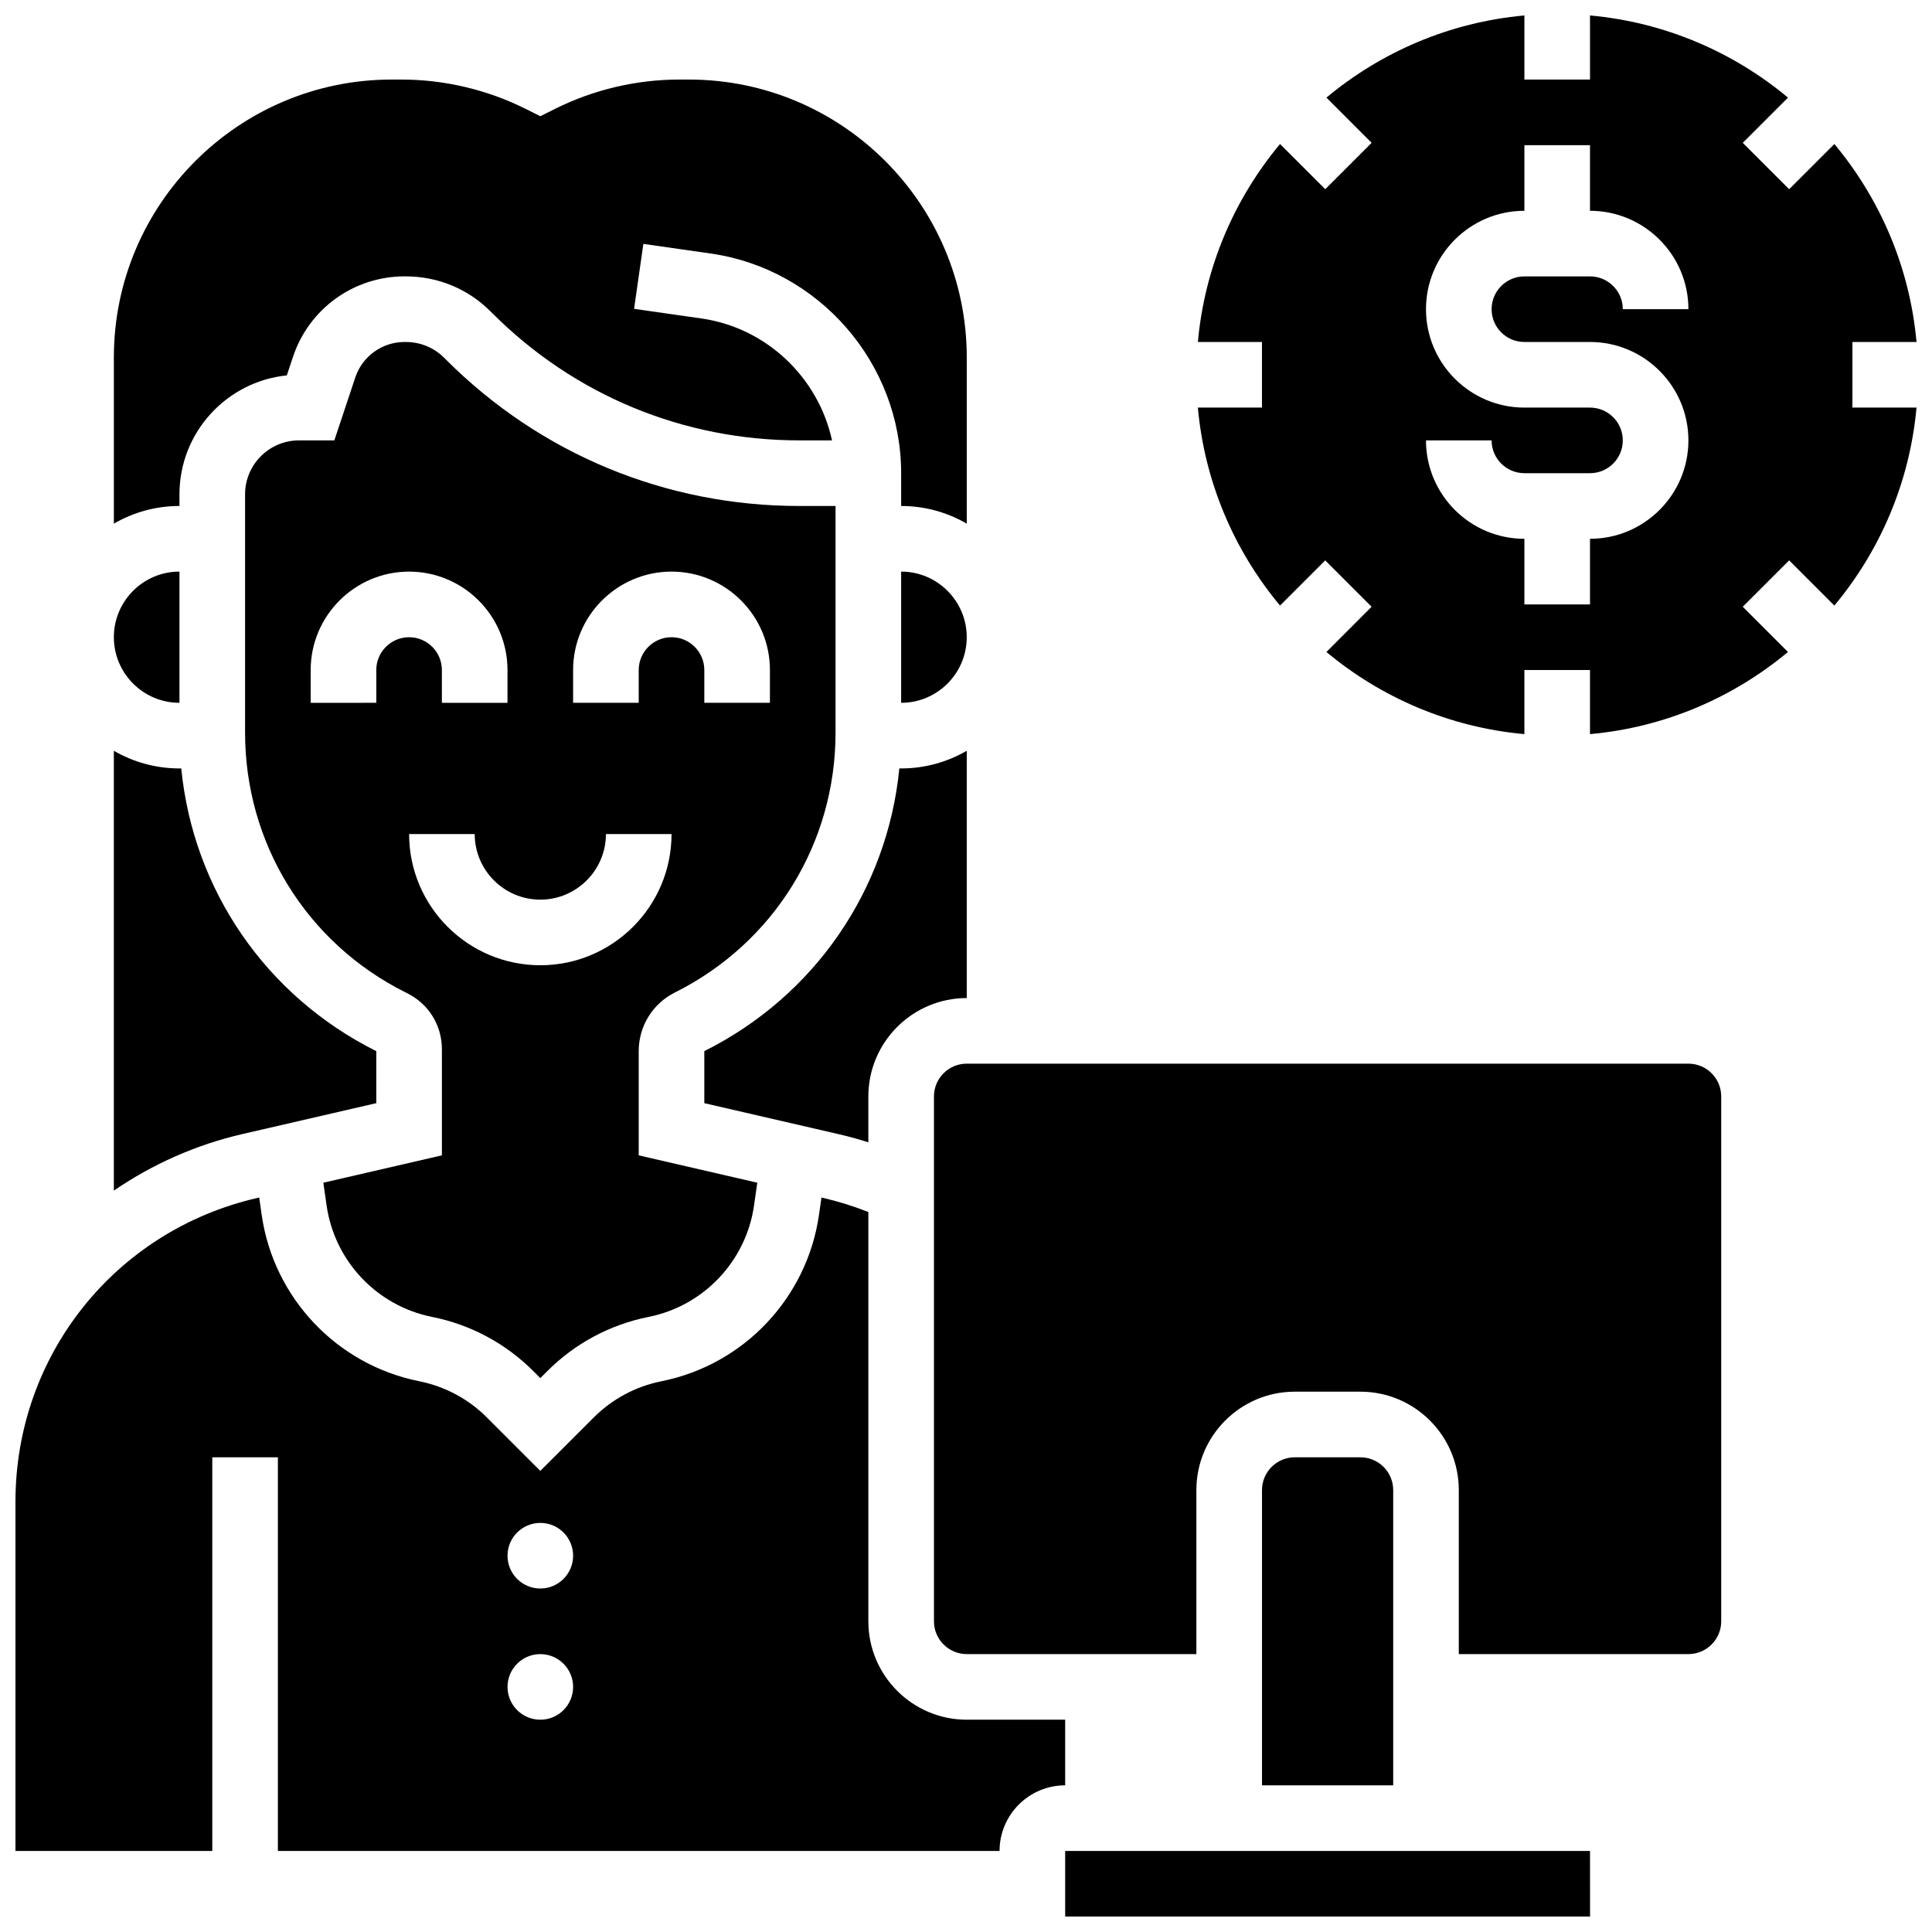 <?xml version="1.0" encoding="UTF-8"?>
<!-- Uploaded to: SVG Repo, www.svgrepo.com, Generator: SVG Repo Mixer Tools -->
<svg width="800px" height="800px" version="1.1" viewBox="144 144 512 512" xmlns="http://www.w3.org/2000/svg">
 <defs>
  <clipPath id="c">
   <path d="m148.09 461h278.91v174h-278.91z"/>
  </clipPath>
  <clipPath id="b">
   <path d="m426 634h140v17.902h-140z"/>
  </clipPath>
  <clipPath id="a">
   <path d="m461 148.09h190.9v190.91h-190.9z"/>
  </clipPath>
 </defs>
 <path d="m191.56 330.25v-34.773c-9.586 0-17.387 7.801-17.387 17.387 0 9.586 7.801 17.387 17.387 17.387z"/>
 <path d="m243.72 436.35v-13.789l-0.051-0.023c-29.289-14.645-48.465-42.793-51.637-74.895h-0.473c-6.332 0-12.266-1.711-17.387-4.68v116.56c10.262-7.027 21.809-12.156 34.027-14.977z"/>
 <path d="m191.56 274.99c0-16.379 12.496-29.891 28.449-31.508l1.641-4.93c4.246-12.746 16.125-21.312 29.559-21.312h0.309c8.508 0 16.488 3.297 22.473 9.281l0.492 0.488c21.723 21.73 50.609 33.695 81.332 33.695h8.68c-3.606-16.59-17.297-29.836-34.633-32.312l-17.824-2.547 2.461-17.211 17.824 2.547c28.781 4.109 50.492 29.137 50.492 58.219v8.691c6.332 0 12.266 1.711 17.387 4.68v-44.043c0-40.613-33.039-73.648-73.648-73.648h-2.535c-11.375 0-22.762 2.688-32.938 7.773l-3.891 1.945-3.887-1.945c-10.172-5.086-21.562-7.773-32.938-7.773h-2.535c-40.617 0-73.656 33.039-73.656 73.648v44.039c5.121-2.969 11.055-4.68 17.387-4.68z"/>
 <g clip-path="url(#c)">
  <path d="m426.28 599.74h-26.078c-14.379 0-26.078-11.699-26.078-26.078v-108.46c-3.848-1.523-7.812-2.777-11.855-3.711l-0.574-0.133-0.652 4.57c-3.148 22.023-19.918 39.75-41.73 44.113-6.832 1.367-13.051 4.691-17.977 9.621l-14.145 14.137-14.141-14.141c-4.926-4.93-11.145-8.254-17.977-9.621-21.816-4.363-38.586-22.09-41.73-44.113l-0.652-4.57-0.574 0.133c-37.695 8.699-64.02 41.793-64.02 80.473v92.559h52.16v-104.32h17.387v104.32h191.25c0-9.586 7.801-17.387 17.387-17.387zm-139.09 0c-4.801 0-8.691-3.891-8.691-8.691s3.891-8.691 8.691-8.691 8.691 3.891 8.691 8.691-3.891 8.691-8.691 8.691zm0-34.77c-4.801 0-8.691-3.891-8.691-8.691s3.891-8.691 8.691-8.691 8.691 3.891 8.691 8.691c0 4.797-3.891 8.691-8.691 8.691z"/>
 </g>
 <path d="m382.81 295.48v34.773c9.586 0 17.387-7.801 17.387-17.387 0-9.586-7.801-17.387-17.387-17.387z"/>
 <path d="m229.69 457.43 0.863 6.035c2.106 14.738 13.328 26.602 27.93 29.523 10.211 2.043 19.5 7.016 26.863 14.375l1.844 1.844 1.844-1.844c7.363-7.363 16.652-12.336 26.863-14.375 14.602-2.918 25.824-14.785 27.93-29.523l0.863-6.035-31.422-7.25v-27.621c0-6.629 3.684-12.586 9.609-15.551 26.246-13.125 42.551-39.504 42.551-68.848v-60.07h-9.613c-35.367 0-68.617-13.773-93.621-38.785l-0.492-0.488c-2.703-2.703-6.316-4.188-10.18-4.188h-0.309c-5.938 0-11.188 3.785-13.062 9.418l-5.547 16.66h-9.371c-7.875 0-14.285 6.406-14.285 14.285v63.172c0 29.344 16.285 55.711 42.5 68.82l0.523 0.262c5.637 2.816 9.137 8.484 9.137 14.785v28.148zm66.191-135.87c0-14.379 11.699-26.078 26.078-26.078 14.379 0 26.078 11.699 26.078 26.078v8.691h-17.387v-8.691c0-4.793-3.898-8.691-8.691-8.691s-8.691 3.898-8.691 8.691v8.691h-17.387zm-52.16 0v8.691l-17.387 0.004v-8.691c0-14.379 11.699-26.078 26.078-26.078s26.078 11.699 26.078 26.078v8.691h-17.387v-8.691c0-4.793-3.898-8.691-8.691-8.691-4.789-0.004-8.691 3.894-8.691 8.688zm8.695 43.469h17.387c0 9.586 7.801 17.387 17.387 17.387s17.387-7.801 17.387-17.387h17.387c0 19.176-15.598 34.773-34.773 34.773s-34.773-15.602-34.773-34.773z"/>
 <path d="m374.12 446.73v-12.156c0-14.379 11.699-26.078 26.078-26.078v-65.531c-5.121 2.969-11.055 4.68-17.387 4.68h-0.473c-3.176 32.102-22.367 60.258-51.688 74.918v13.789l35.52 8.195c2.684 0.617 5.332 1.348 7.949 2.184z"/>
 <path d="m504.52 530.2h-17.387c-4.793 0-8.691 3.898-8.691 8.691v78.238h34.773v-78.238c0-4.793-3.902-8.691-8.695-8.691z"/>
 <path d="m591.45 425.88h-191.25c-4.793 0-8.691 3.898-8.691 8.691v139.09c0 4.793 3.898 8.691 8.691 8.691h60.852v-43.465c0-14.379 11.699-26.078 26.078-26.078h17.387c14.379 0 26.078 11.699 26.078 26.078v43.465h60.852c4.793 0 8.691-3.898 8.691-8.691v-139.09c0.008-4.793-3.894-8.691-8.688-8.691z"/>
 <g clip-path="url(#b)">
  <path d="m426.28 634.52v17.387h139.09 0.012l-0.012-17.387z"/>
 </g>
 <g clip-path="url(#a)">
  <path d="m634.91 234.63h16.988c-1.797-19.852-9.684-37.969-21.773-52.465l-11.98 11.98-12.293-12.293 11.98-11.984c-14.5-12.09-32.617-19.977-52.465-21.773v16.988h-17.387v-16.988c-19.852 1.797-37.965 9.684-52.465 21.773l11.98 11.984-12.293 12.293-11.98-11.98c-12.09 14.496-19.977 32.613-21.773 52.465h16.984v17.387h-16.988c1.797 19.852 9.684 37.969 21.773 52.465l11.98-11.98 12.293 12.293-11.98 11.984c14.496 12.09 32.613 19.977 52.465 21.773v-16.988h17.387v16.988c19.852-1.797 37.965-9.684 52.465-21.773l-11.98-11.984 12.293-12.293 11.98 11.98c12.09-14.496 19.977-32.613 21.773-52.465h-16.984zm-86.93 0h17.387c14.379 0 26.078 11.699 26.078 26.078 0 14.379-11.699 26.078-26.078 26.078v17.387h-17.387v-17.387c-14.379 0-26.078-11.699-26.078-26.078h17.387c0 4.793 3.898 8.691 8.691 8.691h17.387c4.793 0 8.691-3.898 8.691-8.691s-3.898-8.691-8.691-8.691h-17.387c-14.379 0-26.078-11.699-26.078-26.078s11.699-26.078 26.078-26.078v-17.387h17.387v17.387c14.379 0 26.078 11.699 26.078 26.078h-17.387c0-4.793-3.898-8.691-8.691-8.691h-17.387c-4.793 0-8.691 3.898-8.691 8.691-0.004 4.789 3.898 8.691 8.691 8.691z"/>
 </g>
</svg>
